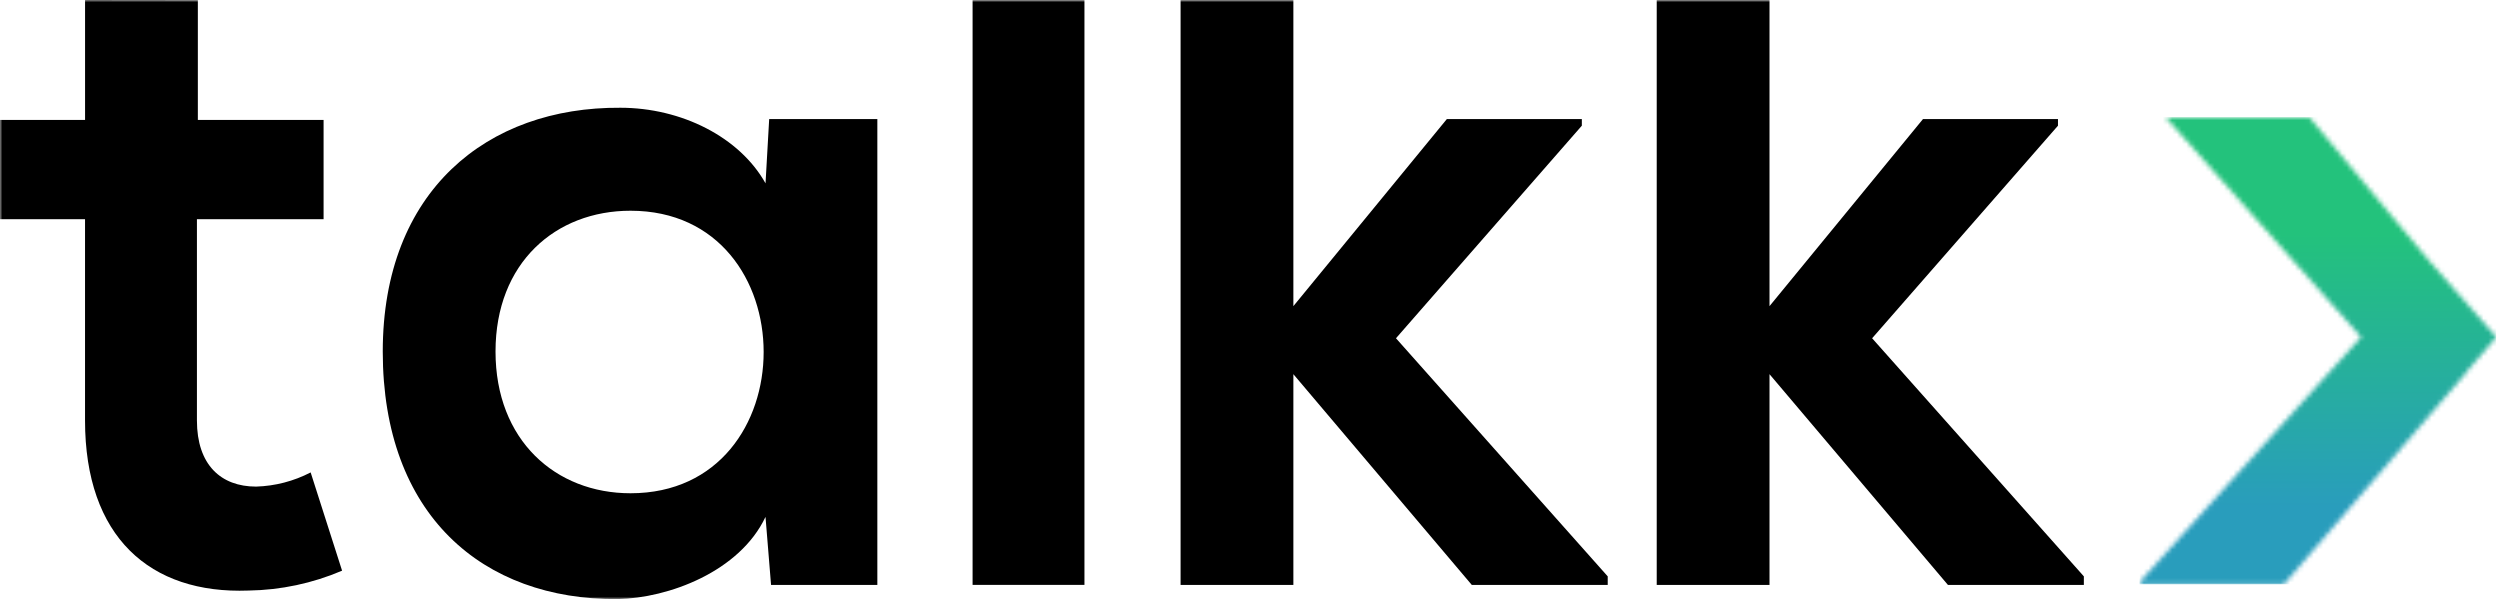 <svg width="530" height="127" viewBox="0 0 530 127" fill="none" xmlns="http://www.w3.org/2000/svg">
<mask id="mask0_11479_21856" style="mask-type:luminance" maskUnits="userSpaceOnUse" x="0" y="0" width="520" height="127">
<path d="M519.722 0H0V127H519.722V0Z" fill="white"/>
</mask>
<g mask="url(#mask0_11479_21856)">
<path d="M41.944 0.03V25.43H68.599V46.471H41.748V89.139C41.748 98.554 46.842 103.159 54.292 103.159C58.323 103.039 62.275 102.012 65.858 100.153L72.522 120.985C66.254 123.662 59.529 125.092 52.72 125.196C31.746 125.998 18.027 113.776 18.027 89.139V46.471H0V25.43H18.033V0L41.944 0.03Z" fill="black"/>
<path d="M163.066 25.246H185.997V124H163.463L162.288 109.578C156.799 121.197 141.71 126.804 130.928 127.007C102.308 127.207 81.145 109.178 81.145 74.523C81.145 40.471 103.293 22.643 131.518 22.843C144.454 22.843 156.802 29.052 162.291 38.867L163.066 25.246ZM105.05 74.523C105.05 93.354 117.79 104.571 133.669 104.571C171.302 104.571 171.302 44.676 133.669 44.676C117.793 44.676 105.05 55.693 105.05 74.523Z" fill="black"/>
<path d="M229.903 0.031H206.188V123.995H229.903V0.031Z" fill="black"/>
<path d="M274.195 0.031V64.903L306.73 25.244H335.35V26.645L295.948 71.711L340.836 122.19V124.007H312.023L274.195 79.325V124.007H250.284V0.031H274.195Z" fill="black"/>
<path d="M375.136 0.031V64.903L407.672 25.244H436.291V26.645L396.89 71.711L441.777 122.19V124.007H412.965L375.136 79.325V124.007H351.225V0.031H375.136Z" fill="black"/>
</g>
<mask id="mask1_11479_21856" style="mask-type:luminance" maskUnits="userSpaceOnUse" x="453" y="24" width="77" height="100">
<path d="M459.024 24.835L460.364 26.241L500.563 71.463L454.757 122.111L453.57 123.535V123.844H484.211L522.763 79.103V78.989L529.166 71.575V71.383L514.917 55.228L489.564 24.835H459.024Z" fill="white"/>
</mask>
<g mask="url(#mask1_11479_21856)">
<path d="M529.17 24.835H453.58V123.86H529.17V24.835Z" fill="url(#paint0_linear_11479_21856)"/>
</g>
<defs>
<linearGradient id="paint0_linear_11479_21856" x1="491.375" y1="24.835" x2="491.375" y2="123.86" gradientUnits="userSpaceOnUse">
<stop offset="0.249" stop-color="#23C27C"/>
<stop offset="0.834" stop-color="#299DBC"/>
</linearGradient>
</defs>
</svg>
